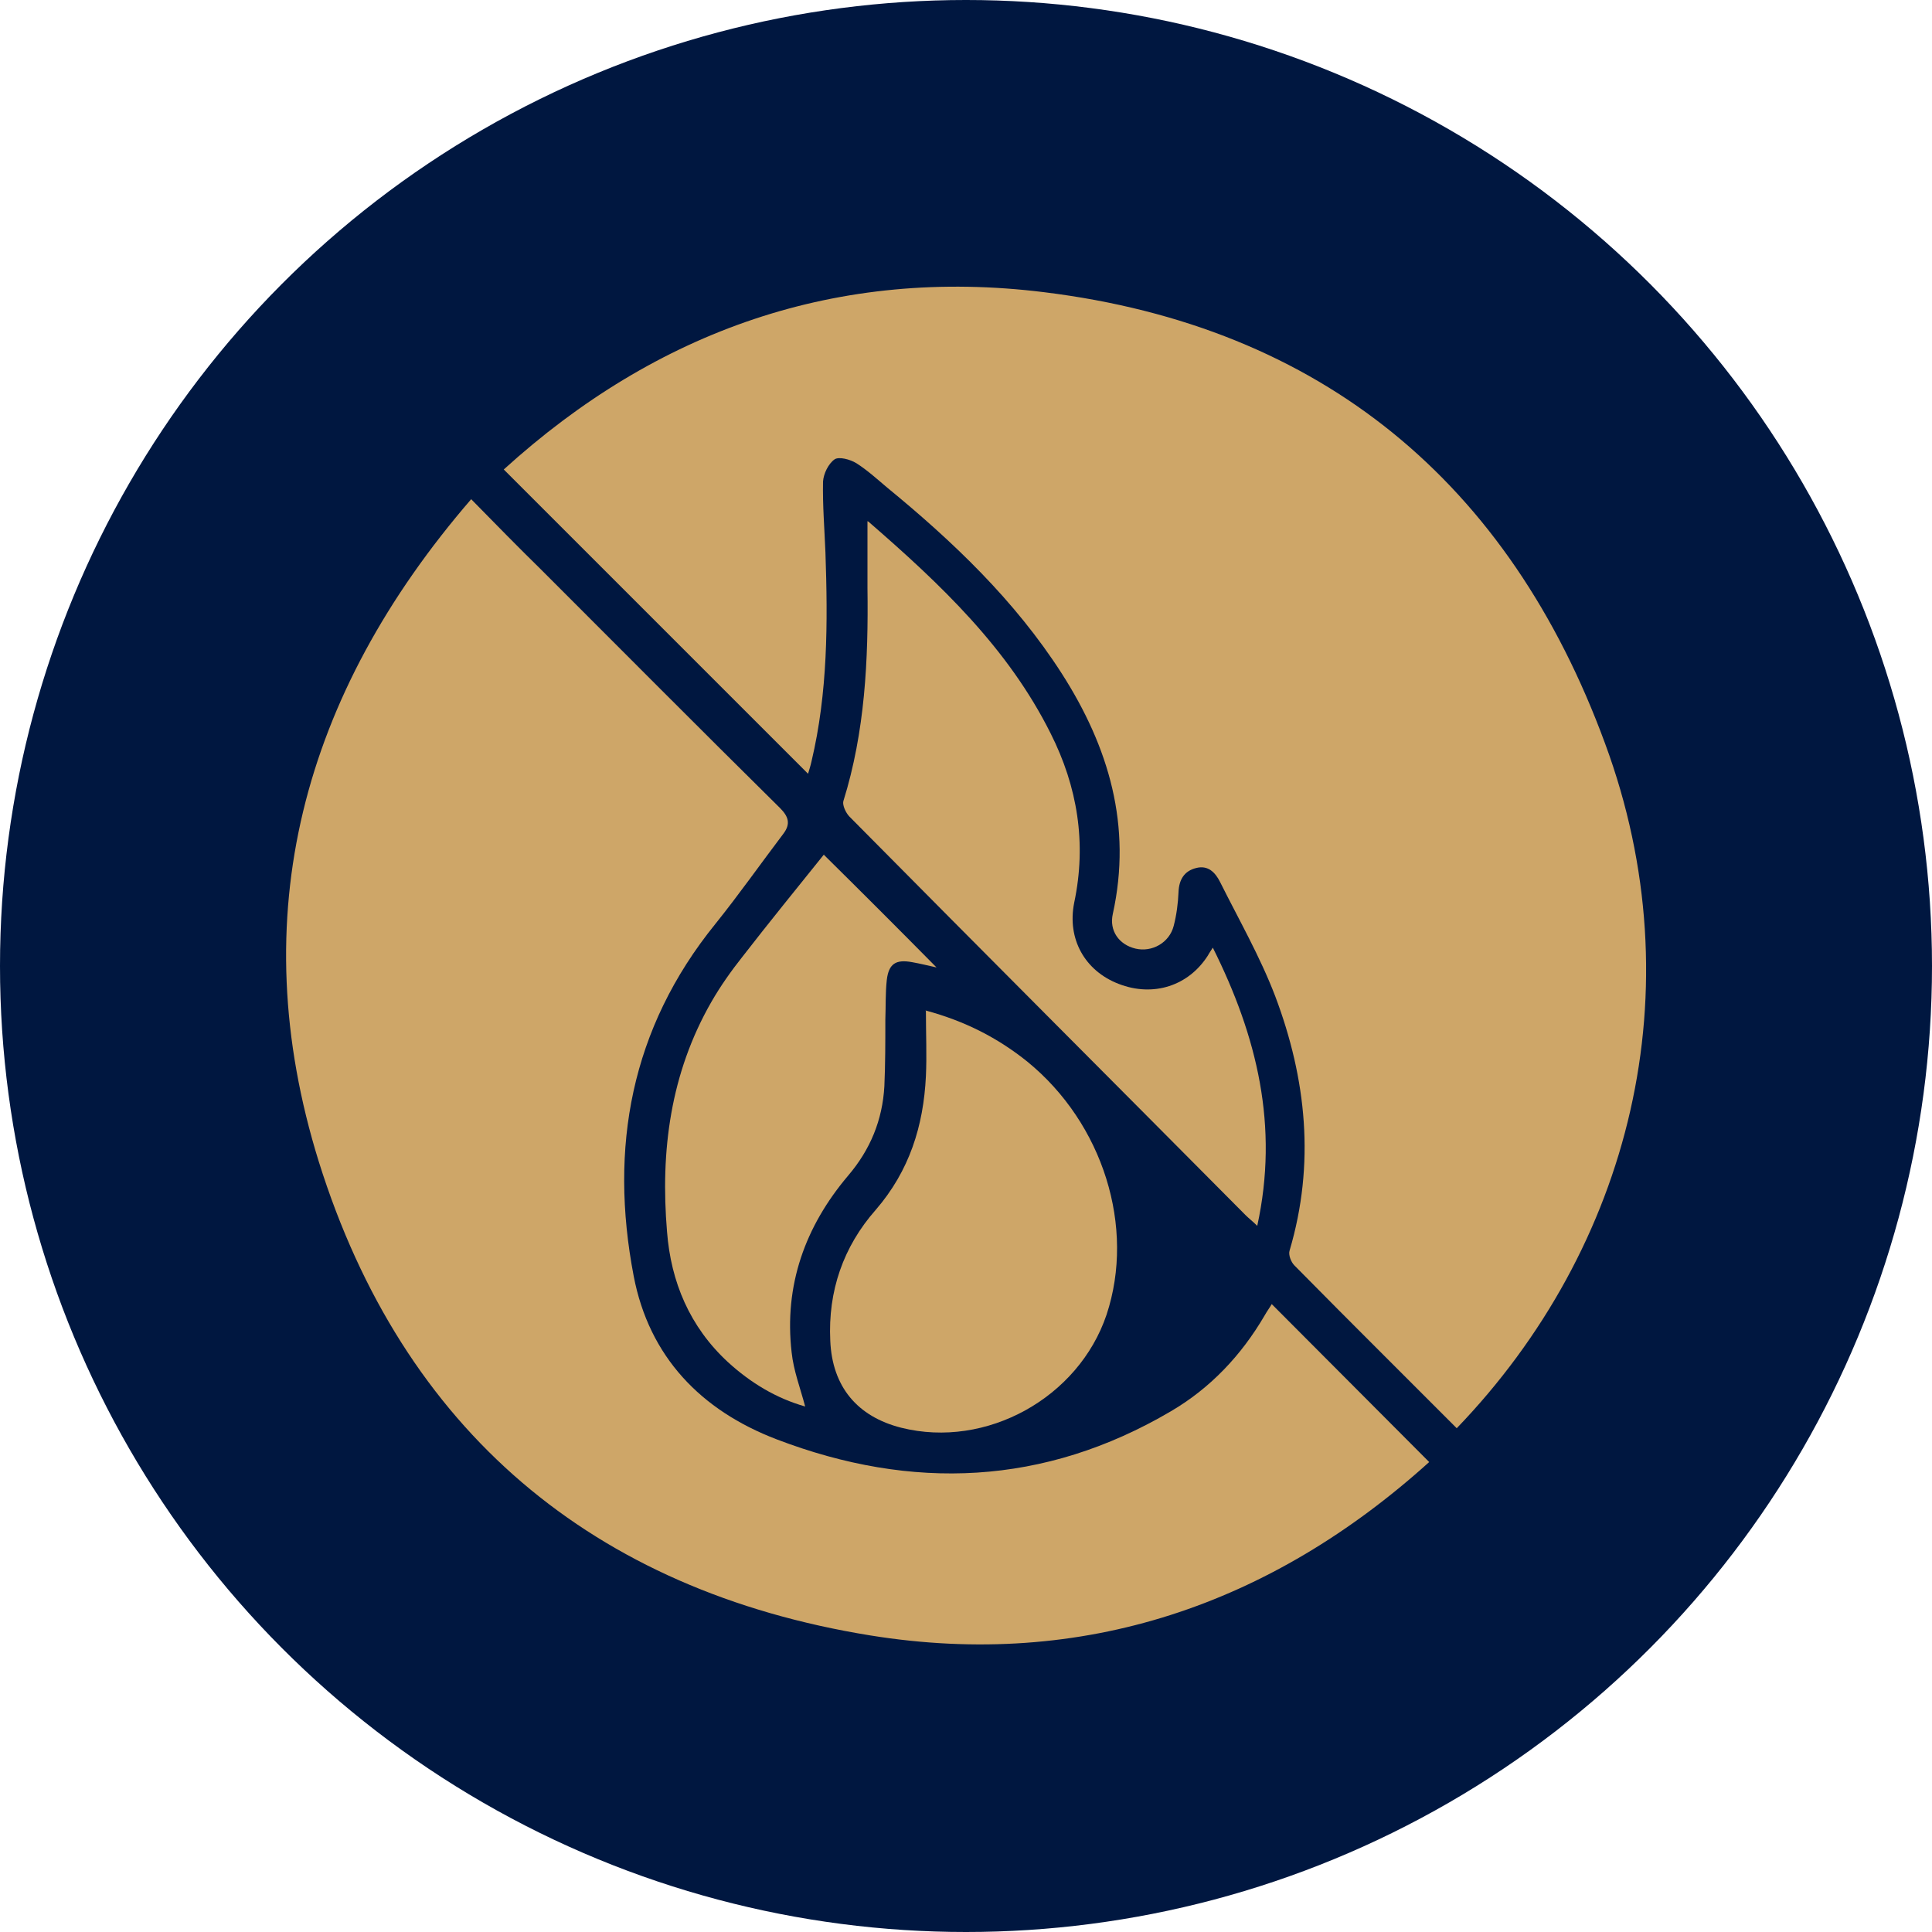 <svg viewBox="0 0 40 40" xmlns="http://www.w3.org/2000/svg" data-name="Layer 1" id="Layer_1">
  <defs>
    <style>
      .cls-1 {
        fill: #cea668;
      }

      .cls-2 {
        fill: #001740;
      }
    </style>
  </defs>
  <circle r="20" cy="20" cx="20" class="cls-2"></circle>
  <g>
    <path d="m30.15,29.56c-.51-.51-1-1-1.49-1.49-.62-.62-1.24-1.24-1.86-1.87-.07-.07-.13-.22-.1-.31.53-1.79.35-3.55-.3-5.27-.31-.81-.75-1.58-1.14-2.36-.1-.2-.25-.35-.49-.29-.25.06-.36.24-.37.5-.01.23-.04.47-.1.7-.09.35-.45.55-.79.47-.34-.08-.55-.37-.47-.72.4-1.82-.08-3.45-1.06-4.98-.97-1.51-2.25-2.73-3.63-3.86-.2-.17-.4-.35-.62-.49-.13-.08-.36-.14-.45-.08-.13.09-.23.3-.24.46-.01.49.03.98.05,1.47.05,1.45.05,2.9-.29,4.33-.02.09-.05.18-.07.25-2.09-2.09-4.18-4.18-6.3-6.3,3.17-2.88,6.92-4.2,11.19-3.67,5.75.71,9.63,3.95,11.61,9.34,1.89,5.11.53,10.44-3.07,14.18Z" class="cls-1"></path>
    <path d="m9.76,10.34c.51.52.97.99,1.44,1.45,1.65,1.65,3.29,3.3,4.95,4.94.18.18.22.33.07.53-.47.62-.92,1.26-1.41,1.87-1.75,2.16-2.2,4.63-1.69,7.29.32,1.67,1.39,2.78,2.96,3.38,2.8,1.07,5.54.96,8.16-.58.82-.48,1.46-1.16,1.94-1.98.05-.09.11-.17.15-.24,1.08,1.08,2.15,2.16,3.26,3.27-3.27,2.95-7.16,4.3-11.57,3.59-5.75-.93-9.68-4.25-11.42-9.81-1.58-5.08-.34-9.67,3.16-13.72Z" class="cls-1"></path>
    <path d="m17.98,10.8c1.5,1.3,2.89,2.62,3.77,4.38.56,1.11.75,2.28.49,3.51-.15.75.22,1.41.92,1.68.72.28,1.45.04,1.85-.59.02-.04.05-.08.1-.16.92,1.84,1.37,3.7.92,5.76-.1-.1-.17-.15-.24-.22-2.73-2.75-5.47-5.49-8.2-8.25-.08-.08-.15-.24-.13-.32.45-1.44.52-2.93.5-4.42,0-.44,0-.88,0-1.38Z" class="cls-1"></path>
    <path d="m19.16,20.92c.82.22,1.5.57,2.11,1.06,1.57,1.28,2.24,3.43,1.64,5.24-.58,1.72-2.49,2.78-4.25,2.34-.91-.23-1.43-.85-1.47-1.8-.05-1.03.27-1.95.94-2.71.7-.81.99-1.74,1.04-2.77.02-.43,0-.87,0-1.35Z" class="cls-1"></path>
    <path d="m17.06,17.7c.76.75,1.54,1.53,2.33,2.33-.18-.04-.34-.08-.51-.11-.33-.06-.48.03-.52.37-.03.27-.02.55-.03.82,0,.46,0,.92-.02,1.38-.04.7-.29,1.31-.75,1.85-.89,1.05-1.33,2.27-1.17,3.66.04.38.18.74.28,1.12-.6-.17-1.13-.49-1.6-.92-.79-.73-1.18-1.66-1.26-2.7-.14-1.67.07-3.28.92-4.76.19-.33.41-.64.64-.93.55-.71,1.12-1.41,1.69-2.12Z" class="cls-1"></path>
  </g>
</svg>